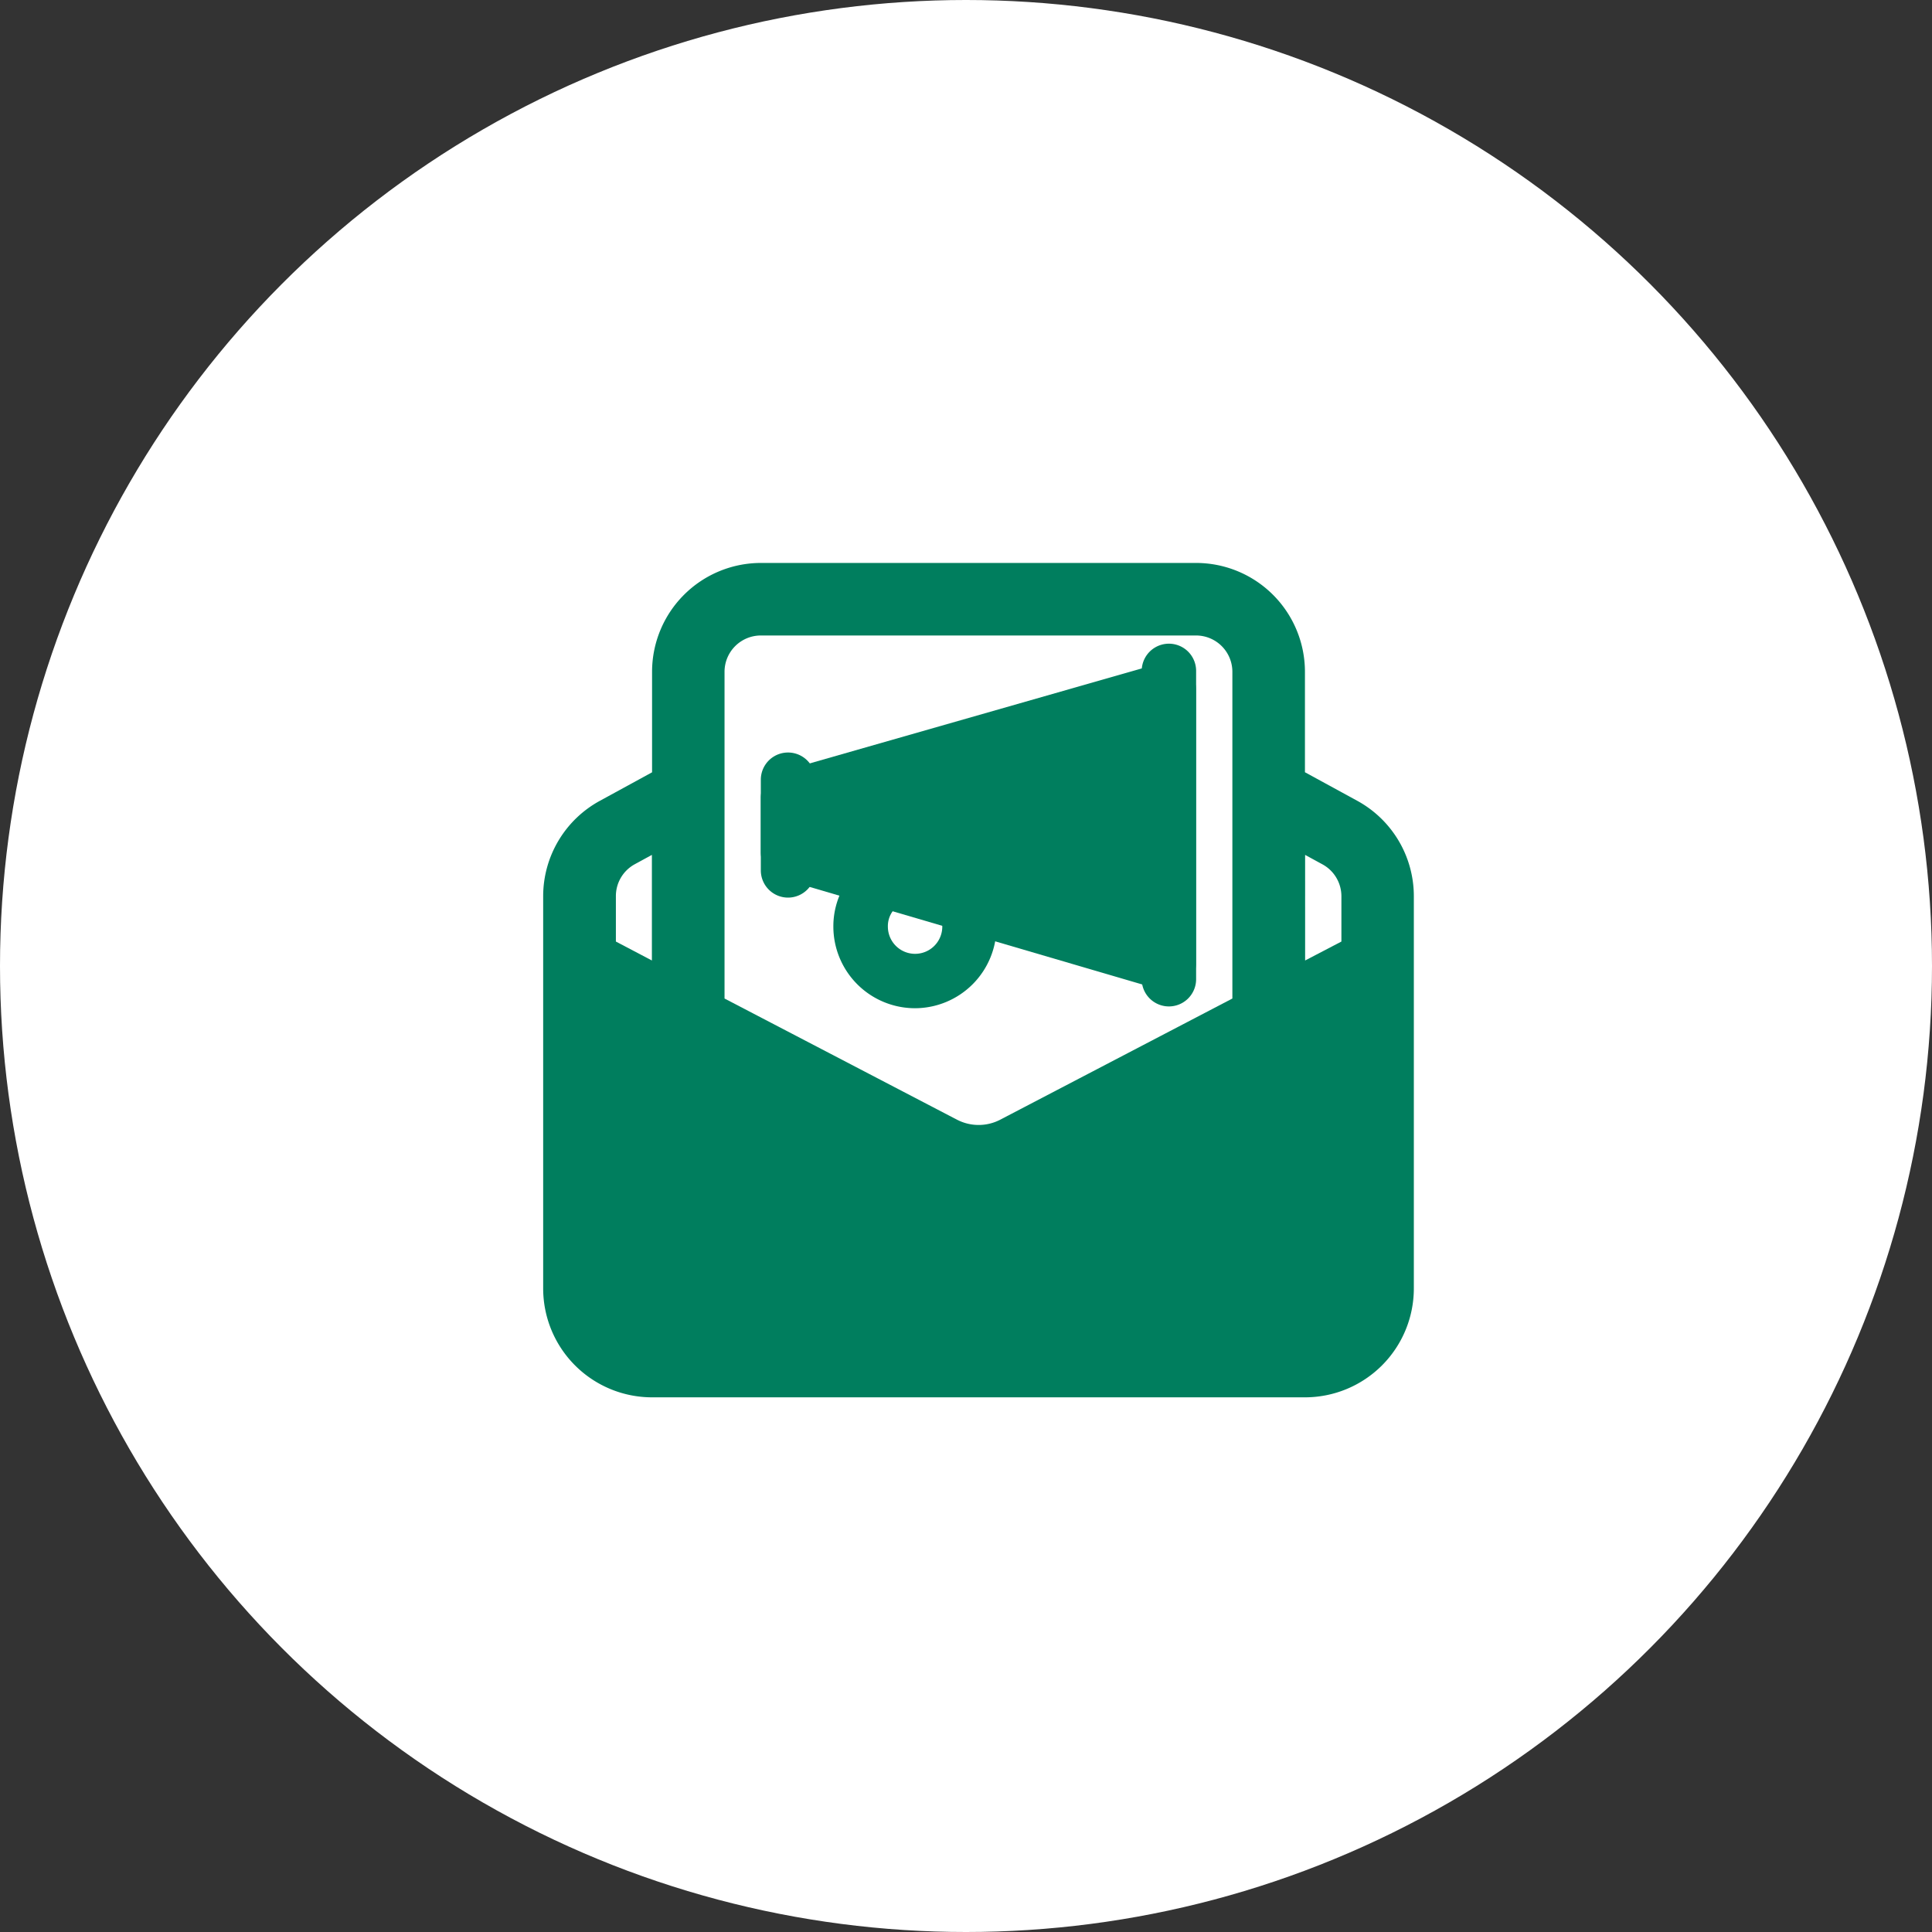 <svg xmlns="http://www.w3.org/2000/svg" width="55" height="55" viewBox="0 0 55 55"><rect x="0" y="0" width="55" height="55" fill="#333333" stroke="none"/> <g id="Groupe_6961" data-name="Groupe 6961" transform="translate(0.234 0.357)"> <circle id="Ellipse_57" data-name="Ellipse 57" cx="27.5" cy="27.5" r="27.5" transform="translate(-0.234 -0.357)" fill="#fff"></circle> <g id="spread" transform="translate(15.229 15.669)"> <path id="Tracé_11129" data-name="Tracé 11129" d="M23.17,6.768l-1.484-.81V3.1a3.1,3.1,0,0,0-3.1-3.1H6.2A3.1,3.1,0,0,0,3.1,3.1v2.86l-1.483.81A3.093,3.093,0,0,0,0,9.488V20.653a3.1,3.1,0,0,0,3.1,3.1H21.686a3.1,3.1,0,0,0,3.1-3.1V9.488A3.094,3.094,0,0,0,23.17,6.768Zm-21.1,4.01V9.488A1.032,1.032,0,0,1,2.6,8.581l.495-.27v3.006Zm9.725,5.079L5.163,12.4V3.1A1.034,1.034,0,0,1,6.2,2.065H18.588A1.034,1.034,0,0,1,19.62,3.1v9.3L13,15.855a1.333,1.333,0,0,1-1.207,0Zm10.929-5.079-1.033.539V8.311l.495.27a1.034,1.034,0,0,1,.538.908Z" transform="translate(0 0)" fill="#007e5e"></path> <path id="Tracé_11130" data-name="Tracé 11130" d="M10.323,12.414A2.326,2.326,0,0,1,8,10.091,2.279,2.279,0,0,1,9.118,8.12.774.774,0,1,1,9.9,9.459a.718.718,0,0,0-.348.632.774.774,0,1,0,1.549,0,.608.608,0,0,0-.065-.288A.775.775,0,1,1,12.4,9.078a2.15,2.15,0,0,1,.245,1.013A2.326,2.326,0,0,1,10.323,12.414Z" transform="translate(0.261 0.262)" fill="#007e5e"></path> <path id="Tracé_11131" data-name="Tracé 11131" d="M17.617,12.1a.788.788,0,0,1-.218-.031L6.557,8.89A.776.776,0,0,1,6,8.146V6.6a.774.774,0,0,1,.562-.745L17.4,2.755a.776.776,0,0,1,.987.745v7.821a.776.776,0,0,1-.774.774Z" transform="translate(0.196 0.089)" fill="#007e5e"></path> <path id="Tracé_11132" data-name="Tracé 11132" d="M17.274,12.552a.775.775,0,0,1-.774-.774V3a.774.774,0,1,1,1.549,0v8.778A.775.775,0,0,1,17.274,12.552Z" transform="translate(0.539 0.073)" fill="#007e5e"></path> <path id="Tracé_11133" data-name="Tracé 11133" d="M6.774,9.356A.775.775,0,0,1,6,8.581V6A.774.774,0,0,1,7.549,6V8.581A.775.775,0,0,1,6.774,9.356Z" transform="translate(0.196 0.171)" fill="#007e5e"></path> </g> </g> </svg>